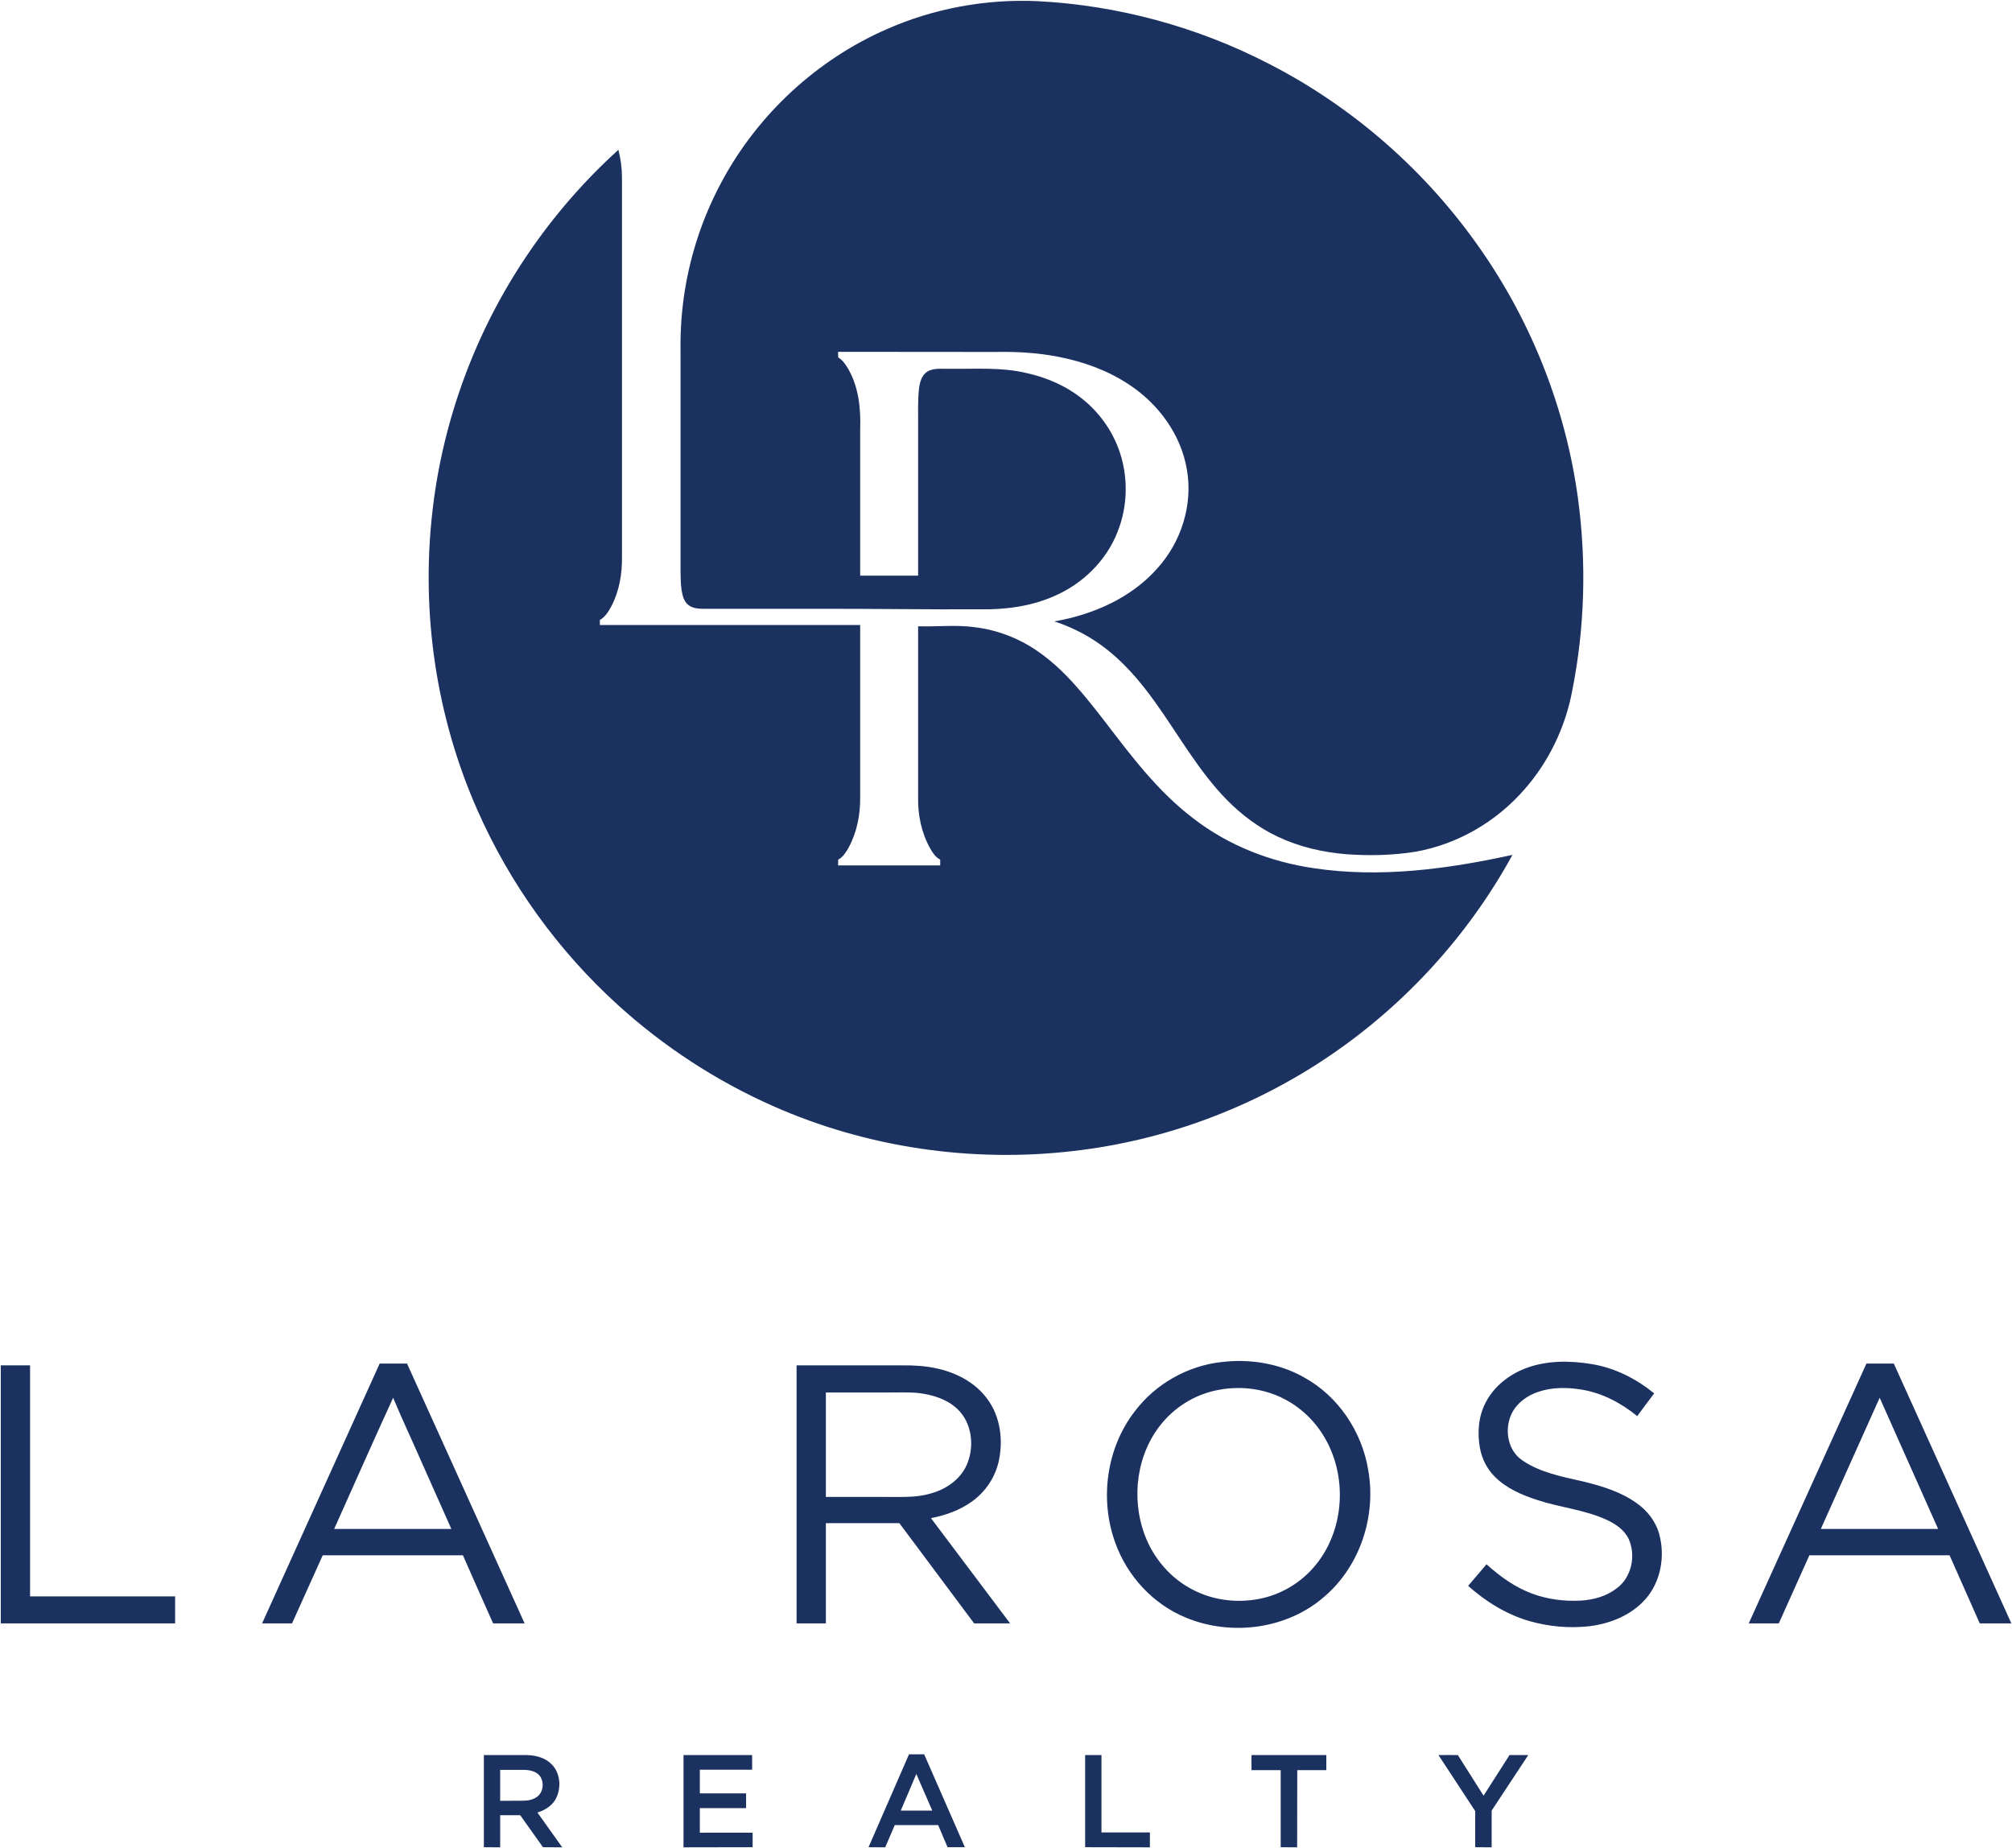 <svg version="1.2" xmlns="http://www.w3.org/2000/svg" viewBox="0 0 1566 1438" width="1566" height="1438">
	<title>1667576294_Z3hEyaDePGG7r2zX46rnOUvyOTdGcDhoTGUgf14O (1)-svg</title>
	<style>
		.s0 { fill: #1b315f } 
	</style>
	<path id="Layer" fill-rule="evenodd" class="s0" d="m690.2 22.7c36.7-16.2 77.2-23.6 117.3-21.8 62.8 3.2 124.8 20.1 180.6 49 65.4 33.6 122.2 83.6 164.1 143.9 40.2 57.5 66.6 124.7 76 194.2 6.7 49.7 5.3 100.5-4.5 149.6-5.3 28.4-18.3 55.4-37.4 77-21.8 25-52.1 42.6-84.8 48.3-17.7 2.8-35.7 3.2-53.6 1.9-18.3-1.5-36.6-5.7-53.3-13.6-14.9-7-28.3-17.1-39.8-28.8-22.1-22.6-37.4-50.4-55.7-75.9-12-16.8-25.7-32.8-42.7-44.9-10.9-7.8-23.1-13.9-35.8-18 30-5.2 59.8-18.1 80.3-41.4 18.5-20.5 27.7-49.3 22.9-76.7-4.5-27.1-22-51-44.7-66-16.3-10.9-35.1-17.8-54.2-21.6-16.6-3.4-33.5-4.3-50.4-4q-61.1 0-122.2-0.1 0 2.2 0.1 4.4c3.4 1.9 5.5 5.2 7.5 8.4 8.5 14.4 10.2 31.6 9.6 48q0 56.7 0 113.4 22.6 0 45.1 0 0-58.6 0-117.2c0.1-9.7-0.4-19.5 0.8-29.2 0.7-4.6 2.1-9.6 6.2-12.3 5.2-3.2 11.5-2.1 17.2-2.3 20.1 0.3 40.4-1.4 60.1 3.3 16 3.5 31.5 10.3 44.2 20.7 12.2 9.9 21.7 23 27.3 37.7 7.9 20.8 7.7 44.6-0.6 65.3-8.7 22.3-27 40.2-48.8 49.7-18 8.1-38.1 10.8-57.7 10.5-42.3 0.2-84.6-0.5-127-0.4q-44.2 0-88.4 0c-3.7 0-7.7-0.2-11-2.2-3.2-1.9-5-5.5-5.7-9-1.4-5.6-1.4-11.3-1.5-17q0-81.9 0-163.7c0-9-0.2-18 0.3-27 2-39.8 13-79 32-114 28.1-52.1 73.9-94.5 128.2-118.2zm-279.6 175.4c20.2-29.9 44-57.3 70.7-81.5 1.8 7 2.8 14.3 2.8 21.6q0 147.5 0 295.1c0.2 13.3-2.1 26.8-8.3 38.6-2.2 4.1-4.8 8.3-8.9 10.6q0 2 0 3.9c67.6 0 135.1 0 202.6 0 0 44.6 0 89.3 0 133.9 0.2 13.5-2.5 27.3-8.9 39.2-2.1 3.7-4.4 7.5-8.2 9.5q-0.1 2.3-0.1 4.5 39.8 0 79.5 0 0-2.2 0-4.5c-3.6-1.8-5.8-5.2-7.7-8.5-6.9-12.2-9.8-26.3-9.5-40.2q0-66.5 0-132.9c14.7 0.5 29.4-1.3 43.9 0.7 17.7 2.1 34.8 8.7 49.4 18.9 20.8 14.4 36.5 34.5 51.9 54.3 20.7 27.1 41.6 54.9 69.1 75.7 27.1 21 60 33.8 93.8 38.7 51.5 7.7 104 0.7 154.5-10.4-34 62.1-83 116-141.6 155.9-59.5 40.6-128.9 66.5-200.4 74.6-79.1 9.2-160.6-2.7-233.5-35-44.1-19.5-85-46.2-120.7-78.6-46.6-42.3-84.2-94.4-109.5-151.9-32-72.4-43.9-153.2-35-231.7 8-71.5 33.7-141 74.1-200.5zm540.3 861.9c21.8-2.6 44.6 1 63.8 11.8 27 14.7 45.5 42.6 50.3 72.7 6.2 35.5-6.4 74.2-34 97.9-28.9 25.5-72.5 31.2-107.8 16.6-25.6-10.4-45.8-32.3-55.1-58.2-12.4-33.8-7-73.9 15.2-102.5 16.1-21.3 41.1-35.4 67.6-38.3zm-2 21.6c-17 3-32.8 12.1-44 25.4-20.2 23.7-24.8 58.7-13.9 87.6 6.7 18 20 33.7 37.2 42.5 16.8 8.9 36.9 10.9 55.3 6.5 15.2-3.7 29.2-12.3 39.4-24.3 21.1-24.5 25.5-61.2 13-90.7-6.8-16.3-18.9-30.3-34.4-38.8-15.9-8.9-34.8-11.5-52.6-8.2zm239-16.9c16.2-6 34.1-5.9 50.9-3.1 18 2.9 34.7 11.4 48.7 22.8-4.4 5.9-8.9 11.8-13.2 17.7-12.5-10.2-27.2-18-43.1-20.6-11.3-1.9-23.2-2-34.2 1.8-8.5 2.9-16.4 8.6-20.4 16.8-5.9 12.1-3.3 28.8 8.4 36.5 13.9 9.5 30.8 12.6 46.9 16.3 14.5 3.5 29.2 7.9 41.5 16.6 8.7 5.9 15.6 14.8 18.2 25.1 4.4 16.9 1 36.2-10.6 49.6-11 12.7-27.5 19.4-43.9 21.4-15.8 1.8-31.9 0.3-47.1-4.1-17.7-5.2-33.6-15.1-47.3-27.3 4.8-5.6 9.5-11.2 14.3-16.8 10.4 9.4 22.1 17.9 35.4 22.8 12 4.5 25 6.1 37.8 5.5 9.9-0.6 20-3.3 27.9-9.4 11.8-8.5 15.4-25.5 9.6-38.5-3.3-7.1-10.2-11.8-17.2-15-17.1-7.9-36.1-9.5-53.9-15.4-12.1-3.9-24.3-9.1-33.4-18.4-5.9-6-9.8-13.8-11.3-22-2.2-11.9-1.2-24.8 4.5-35.6 6.5-12.6 18.4-21.8 31.5-26.7zm-892.4-3.5q10.7 0 21.3 0c30.5 67.4 61.1 134.8 91.5 202.2q-12.3 0-24.5 0c-7.9-17.6-15.7-35.3-23.5-53-36.4 0-72.8 0-109.1 0-8 17.7-15.9 35.4-23.9 53q-11.6 0-23.3 0 45.7-101.1 91.5-202.2zm10.5 26.6c-15.6 33.9-30.6 68.1-45.9 102.1 30.4 0 60.8 0 91.2 0q-11.4-25.6-22.8-51.2c-7.4-17-15.4-33.8-22.5-50.9zm1146.7-26.6q10.6 0 21.3 0 45.8 101.1 91.5 202.2-12.3 0-24.6 0-11.7-26.5-23.5-53-54.5 0-109.1 0-11.9 26.5-23.8 53-11.7 0-23.4 0 45.8-101.1 91.6-202.2zm-35.5 128.7q45.6 0 91.3 0-22.8-51.1-45.5-102.1-22.9 51.1-45.8 102.1zm-1416.6-127.3q11.4 0 22.8 0 0 89.9 0 179.8 56.4 0 112.9 0 0 10.5 0 21-67.9 0-135.7 0 0-100.4 0-200.8zm619.4 0q41.1 0 82.2 0c9-0.1 18.1 0.4 27 2.4 15.2 3.3 30 11 39.3 23.8 10.3 13.9 12.5 32.5 8.7 49.1-2.9 12.2-10.3 23.2-20.5 30.5-9.4 6.9-20.7 10.9-32.1 13.1q30.8 40.9 61.6 81.9c-9.4 0-18.7 0-28 0-19.4-26-38.8-52-58.2-78q-28.6 0-57.2 0 0 39 0 78-11.4 0-22.8 0 0-100.4 0-200.8zm22.8 21.1q0 40.6 0 81.3 23.6 0 47.2 0c11.2-0.1 22.7 0.7 33.7-2.5 12.1-3.1 23.7-10.8 28.8-22.6 6.2-14.2 4.1-32.8-7.6-43.6-8.2-7.6-19.5-11-30.4-12.2-8.2-0.8-16.4-0.3-24.6-0.4q-23.5 0-47.1 0zm-266.2 282.2q16.7 0 33.4 0c7 0.1 14.5 2.1 19.5 7.3 6.4 6.6 7.4 17.1 3.8 25.3-2.6 6.2-8.7 10.2-15 12.1q9.6 13.5 19.3 27.1-7.5-0.1-15-0.1-8.9-12.4-17.7-24.9-7.8 0-15.6 0 0 12.5 0 25-6.4-0.1-12.7-0.1 0-35.9 0-71.7zm12.7 11.5q0 12 0 24.1c6.2-0.1 12.4 0 18.6-0.1 3.8-0.1 7.7-1 10.7-3.5 4.5-3.8 5-11.4 1.4-16-2.9-3.4-7.7-4.4-12-4.5-6.2 0-12.5 0-18.7 0zm142.7-11.5q26.7 0 53.4 0 0 5.6 0 11.4-20.4 0-40.7 0 0 9.2 0 18.4 18 0 36 0 0 5.8 0 11.5-18 0-36 0 0 9.5 0 19.1c13.7 0 27.4-0.1 41.1 0q0 5.6 0 11.3-26.9 0-53.8 0.1 0-35.9 0-71.8zm144 71.7q15.8-36.1 31.5-72.3 5.9 0 11.8 0 15.9 36.2 31.7 72.3-6.8 0-13.5 0-3.7-8.6-7.3-17.2c-11.3 0-22.5 0-33.8 0-2.5 5.7-4.9 11.5-7.4 17.3-4.3-0.1-8.7 0-13-0.1zm25.1-28.5q12.2 0 24.5 0-6.2-14.3-12.4-28.5c-4 9.5-8.1 19-12.1 28.5zm143.5-43.2q6.3 0 12.7 0 0 30.1 0 60.2 18.8 0 37.7 0 0 5.8 0 11.6-25.2-0.1-50.4-0.1 0-35.8 0-71.7zm129.5 0q29.1 0 58.2 0 0 5.8 0 11.7-11.3 0-22.6 0 0 30-0.1 60.1-6.4-0.1-12.8-0.1 0-30 0-60-11.4 0-22.7 0-0.1-5.9 0-11.7zm145.5 0q7.5-0.1 15.1 0c6.6 10.5 13.3 21 20 31.6q10.1-15.8 20.2-31.6 7.3 0 14.6 0-14.3 21.6-28.5 43.2c0 9.5 0 19 0 28.6q-6.4-0.1-12.8-0.1 0-14 0-28.1c-9.5-14.6-19.1-29.1-28.6-43.6z"/>
</svg>